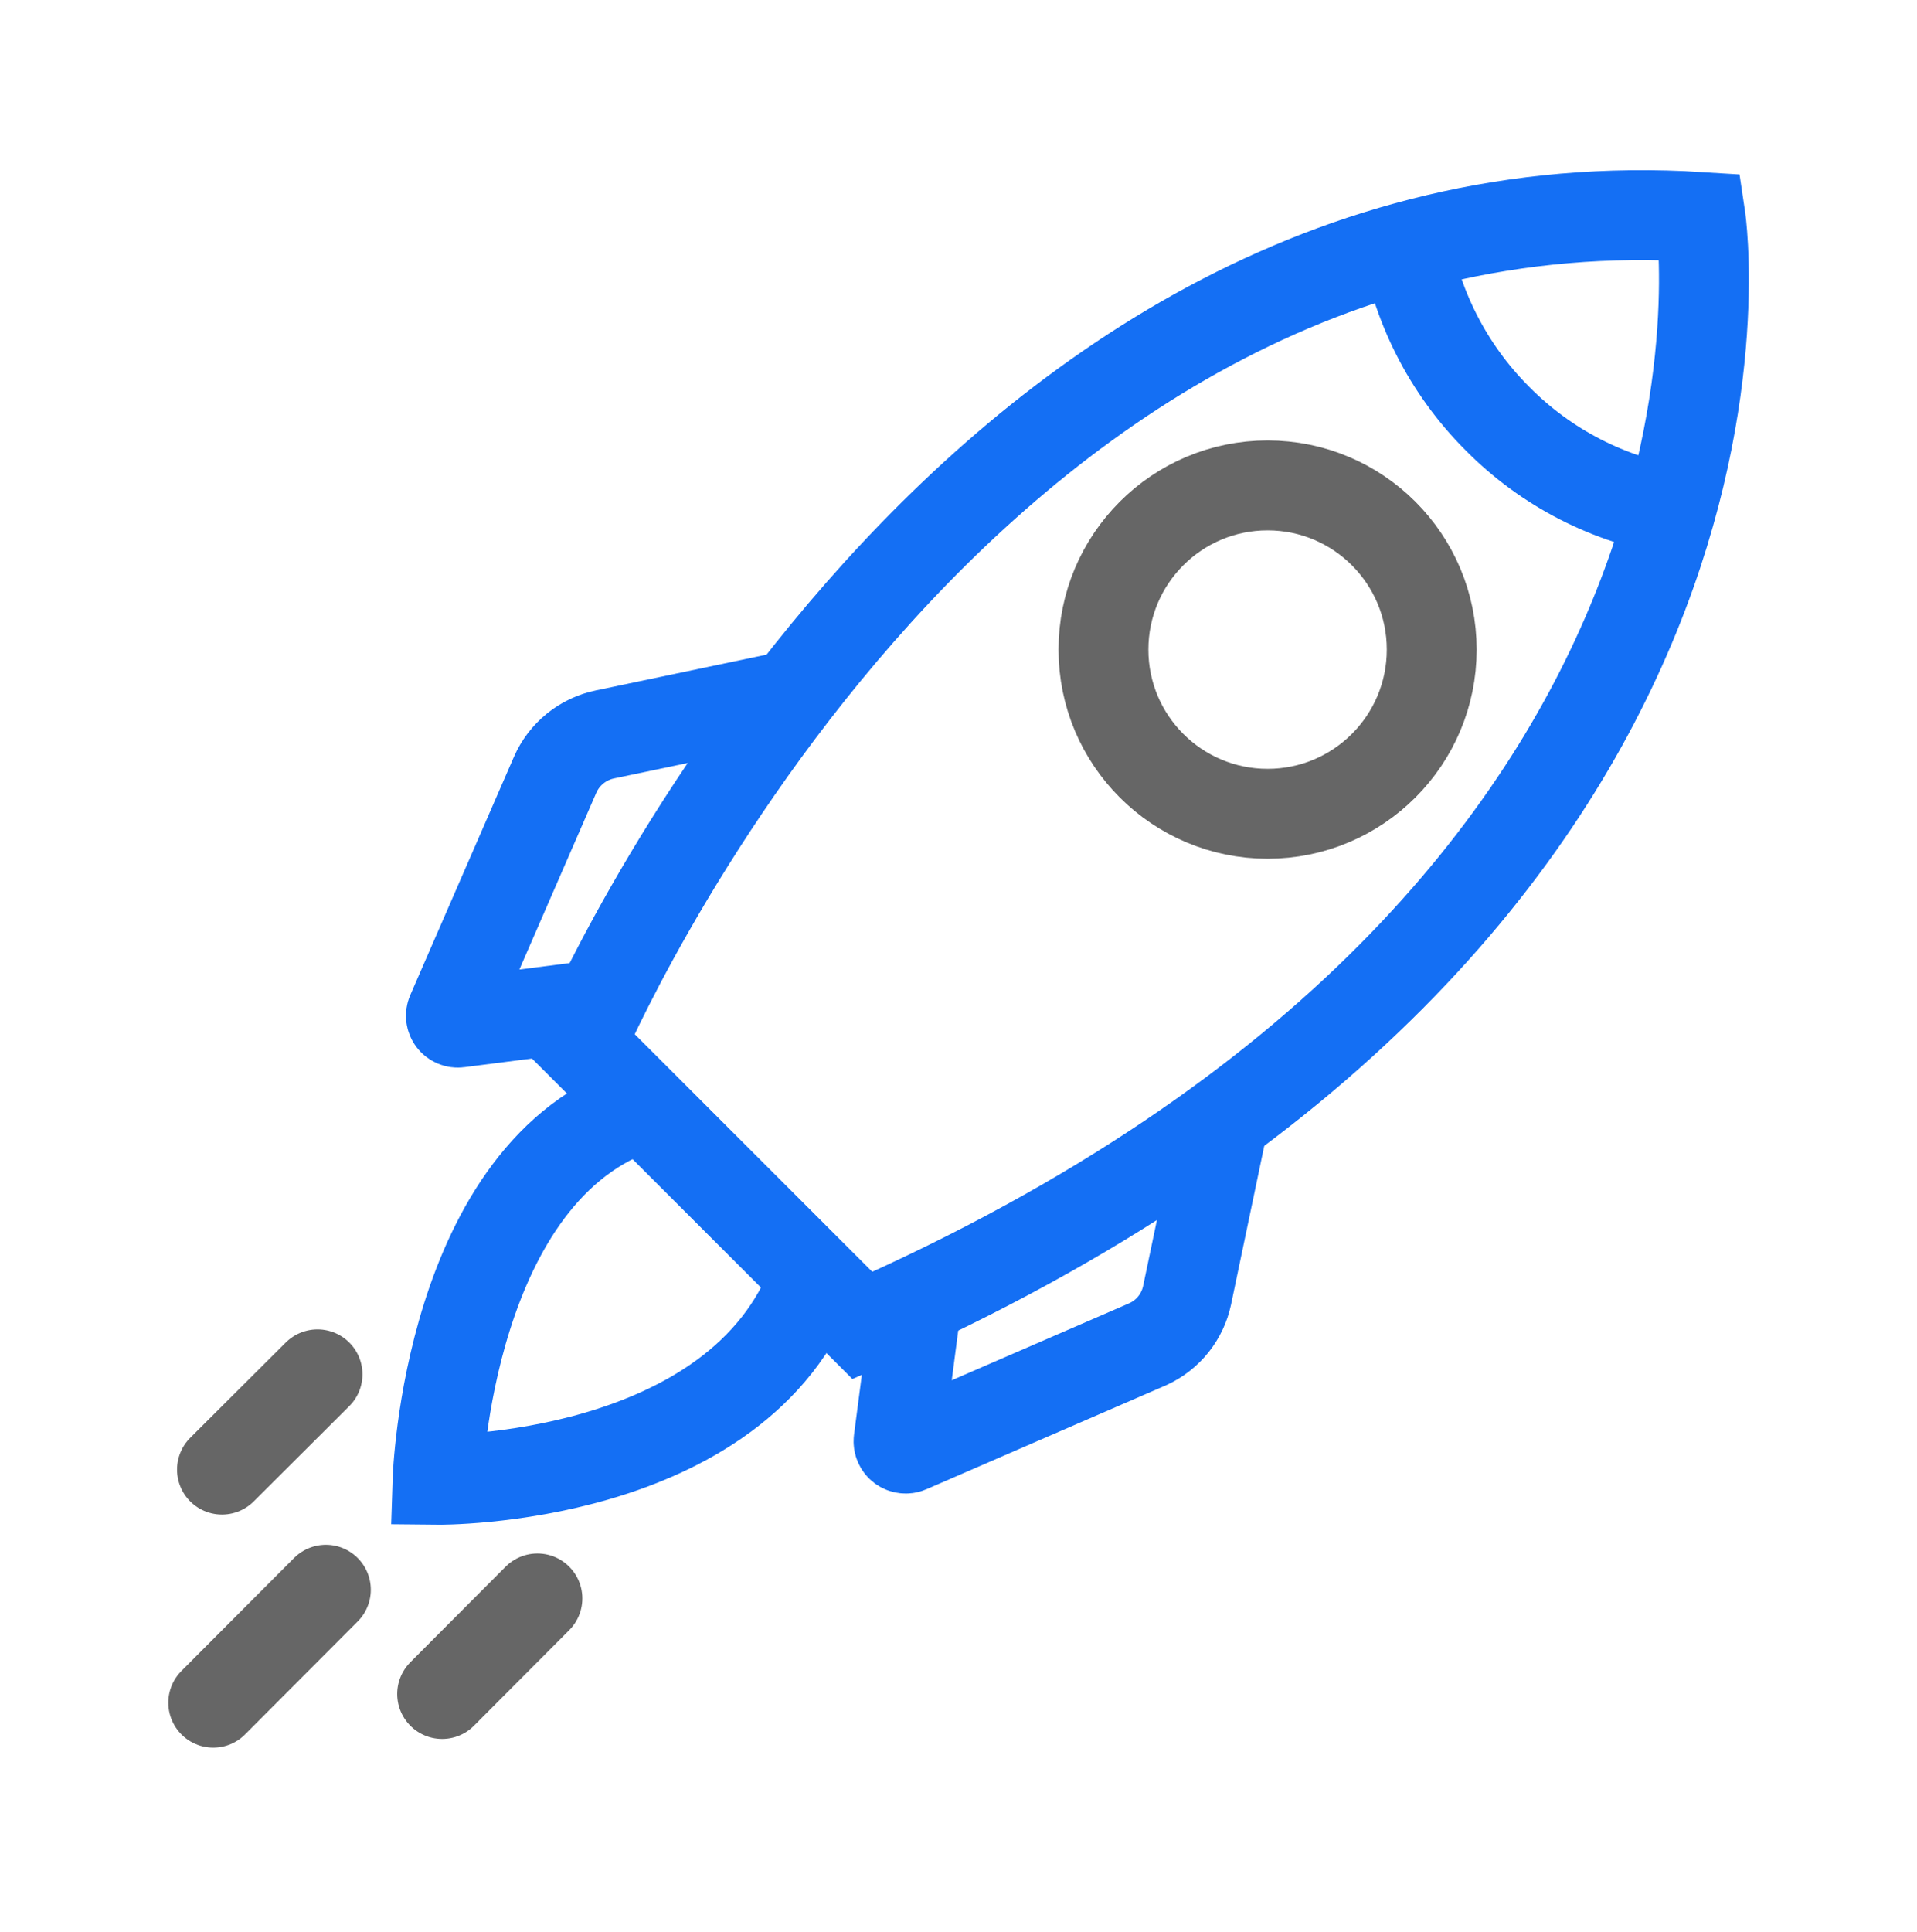 <svg width="132" height="133" viewBox="0 0 132 133" fill="none" xmlns="http://www.w3.org/2000/svg">
<path d="M59.384 91.25L39.996 71.863C39.996 71.863 65.509 11.659 117.092 14.938C117.092 14.938 124.27 62.623 59.384 91.25Z" stroke="#146FF4" stroke-width="6.188"/>
<path d="M115.504 35.192C110.81 34.44 106.476 32.215 103.129 28.839C99.688 25.407 97.439 20.961 96.715 16.155" stroke="#146FF4" stroke-width="6.188"/>
<path d="M87.283 56.023C93.525 56.023 98.585 50.962 98.585 44.72C98.585 38.478 93.525 33.417 87.283 33.417C81.041 33.417 75.981 38.478 75.981 44.72C75.981 50.962 81.041 56.023 87.283 56.023Z" stroke="black" stroke-opacity="0.6" stroke-width="6.188"/>
<path d="M63.133 89.517L61.874 99.17C61.864 99.256 61.877 99.343 61.911 99.422C61.944 99.501 61.998 99.571 62.067 99.623C62.136 99.675 62.217 99.708 62.303 99.719C62.388 99.73 62.475 99.719 62.555 99.686L79.055 92.529C79.731 92.218 80.325 91.755 80.791 91.175C81.256 90.595 81.58 89.914 81.736 89.188L84.253 77.163" stroke="#146FF4" stroke-width="6.188"/>
<path d="M41.255 69.16L31.581 70.398C31.498 70.409 31.414 70.397 31.337 70.364C31.259 70.332 31.192 70.279 31.142 70.212C31.091 70.145 31.06 70.066 31.05 69.983C31.04 69.899 31.053 69.815 31.086 69.738L38.223 53.341C38.531 52.635 39.005 52.013 39.605 51.529C40.204 51.044 40.912 50.711 41.667 50.557L53.671 48.041" stroke="#146FF4" stroke-width="6.188"/>
<path d="M44.319 76.152C30.809 80.484 30.129 101.872 30.129 101.872C30.129 101.872 50.919 102.099 56.096 87.929" stroke="#146FF4" stroke-width="6.188"/>
<path d="M22.439 109.441L14.684 117.217" stroke="black" stroke-opacity="0.6" stroke-width="6.188" stroke-linecap="round"/>
<path d="M21.864 94.612L15.285 101.171" stroke="black" stroke-opacity="0.6" stroke-width="6.188" stroke-linecap="round"/>
<path d="M37.004 110.039L30.445 116.618" stroke="black" stroke-opacity="0.6" stroke-width="6.188" stroke-linecap="round"/>
</svg>
